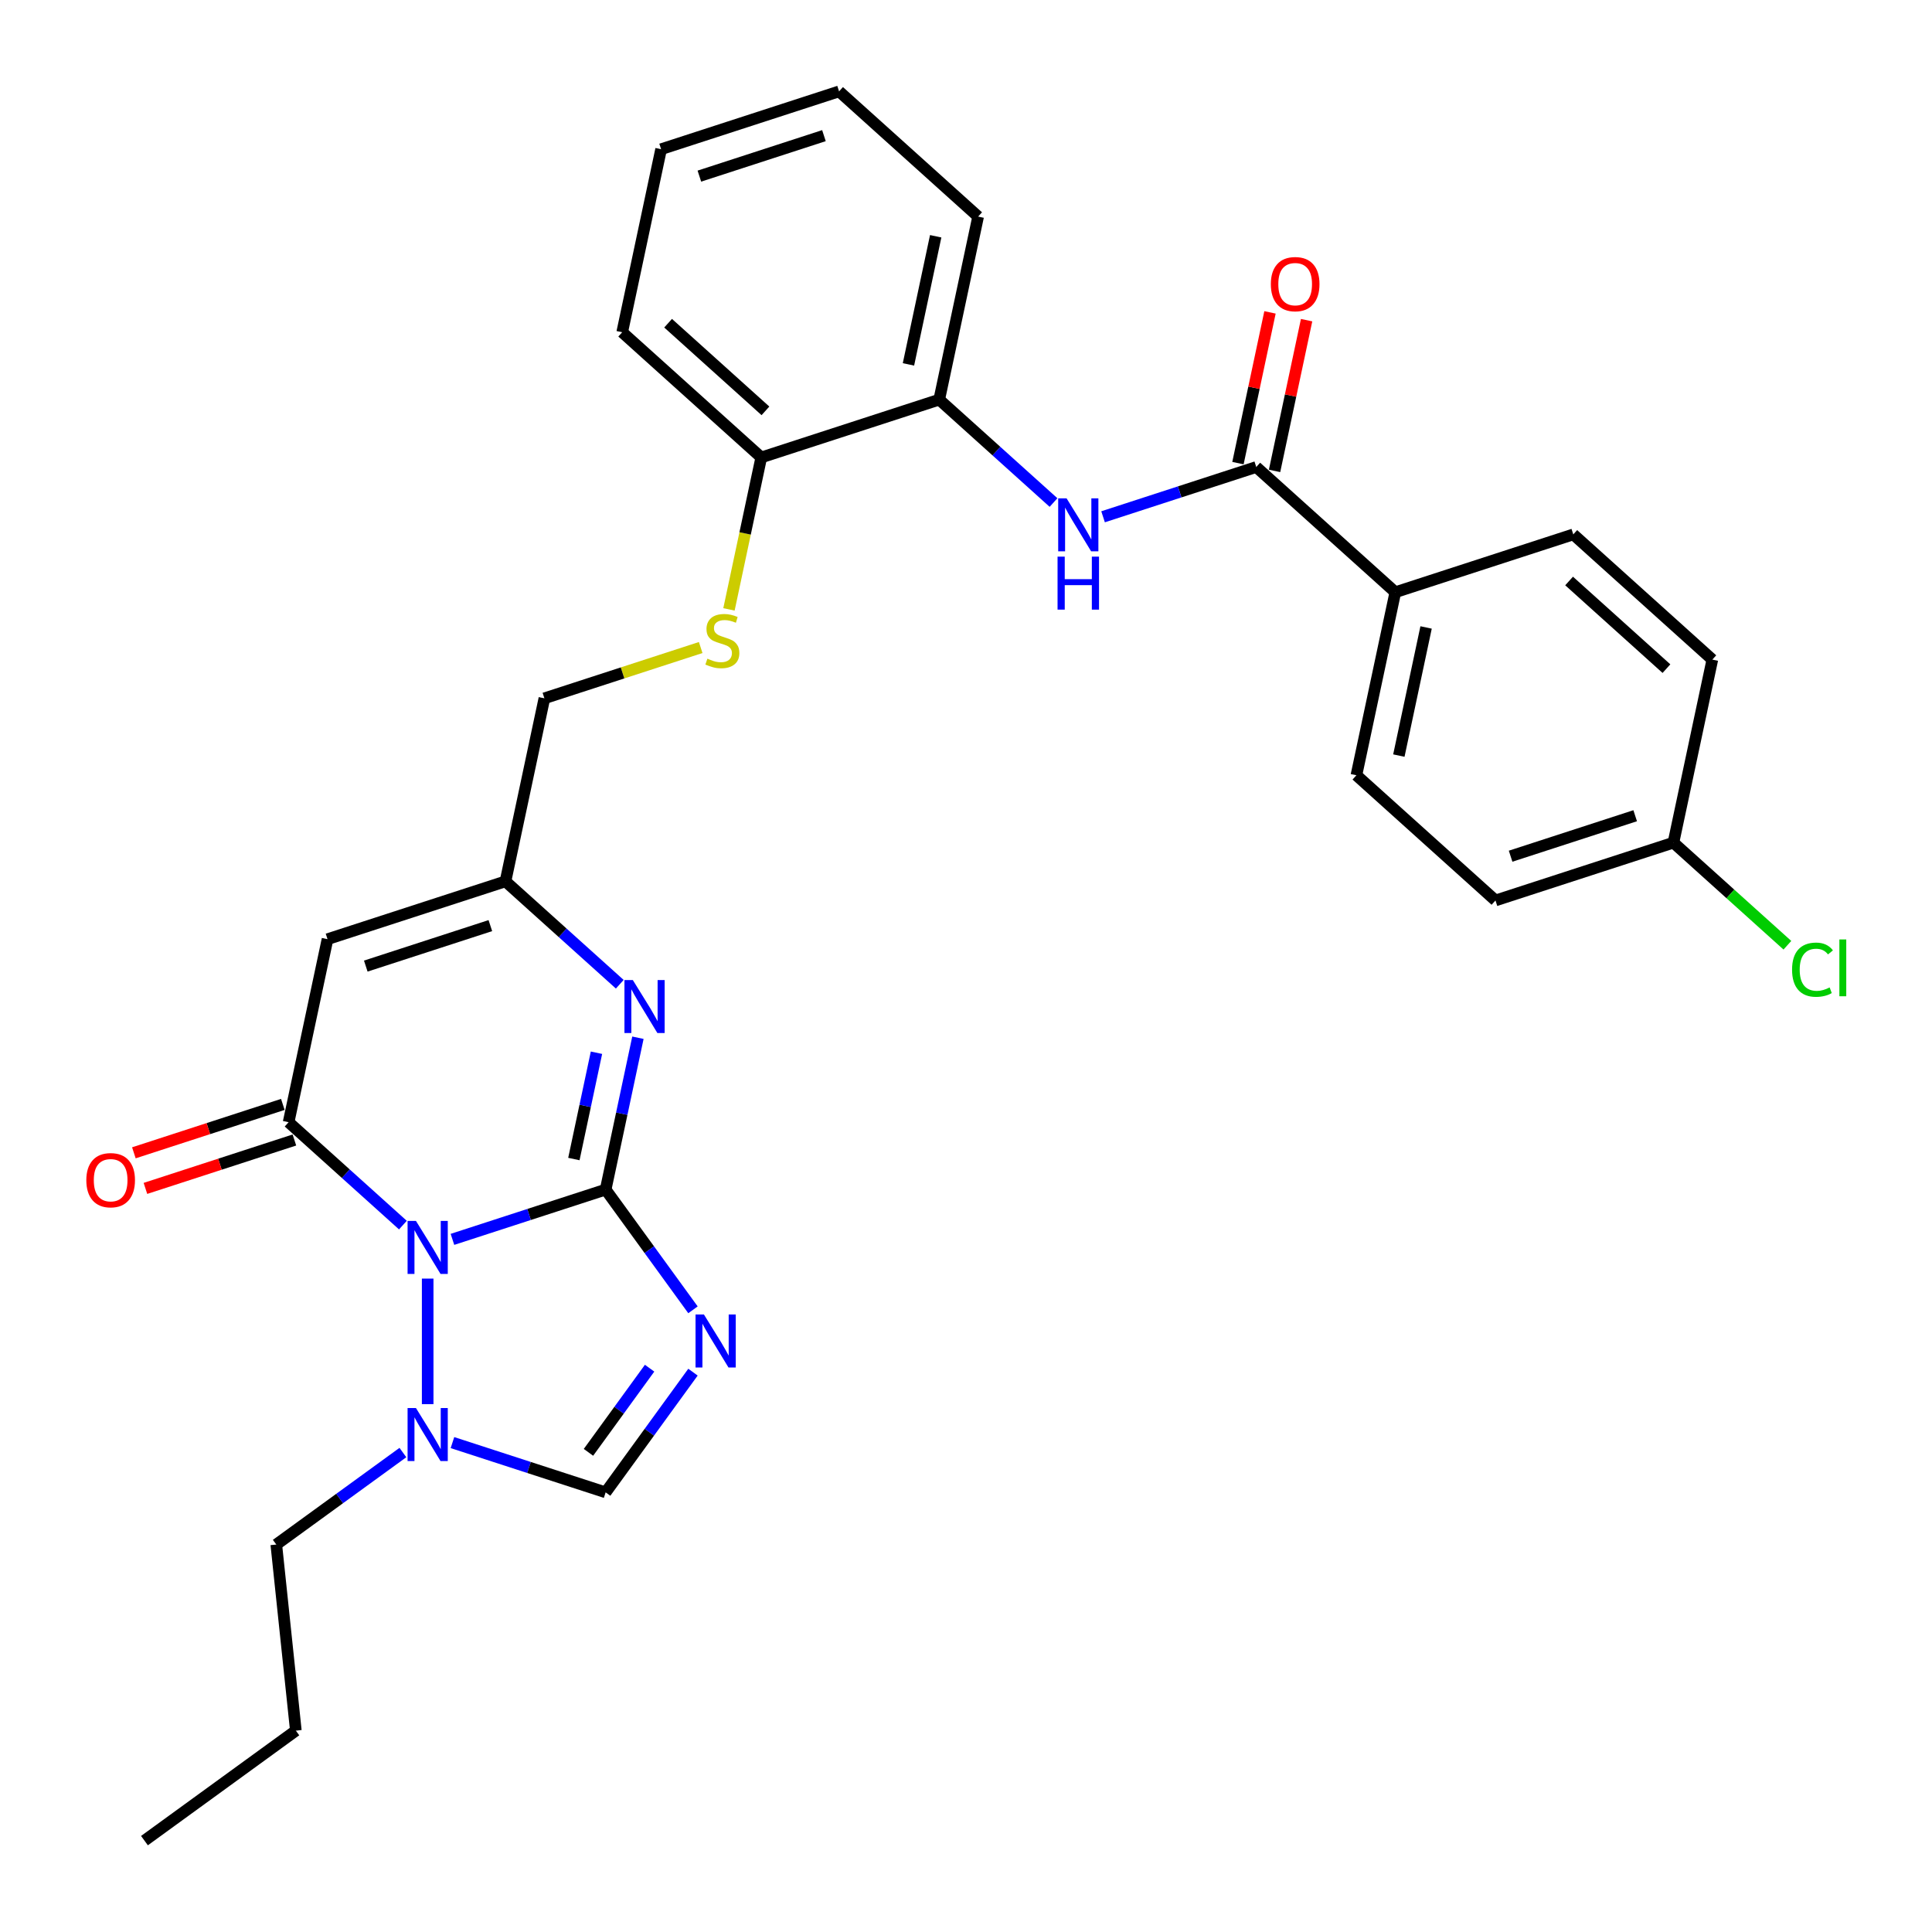 <?xml version='1.0' encoding='iso-8859-1'?>
<svg version='1.1' baseProfile='full'
              xmlns='http://www.w3.org/2000/svg'
                      xmlns:rdkit='http://www.rdkit.org/xml'
                      xmlns:xlink='http://www.w3.org/1999/xlink'
                  xml:space='preserve'
width='1000px' height='1000px' viewBox='0 0 1000 1000'>
<!-- END OF HEADER -->
<rect style='opacity:1.0;fill:#FFFFFF;stroke:none' width='1000' height='1000' x='0' y='0'> </rect>
<path class='bond-0' d='M 313.479,615.732 L 273.833,628.613' style='fill:none;fill-rule:evenodd;stroke:#000000;stroke-width:6px;stroke-linecap:butt;stroke-linejoin:miter;stroke-opacity:1' />
<path class='bond-0' d='M 273.833,628.613 L 234.188,641.495' style='fill:none;fill-rule:evenodd;stroke:#0000FF;stroke-width:6px;stroke-linecap:butt;stroke-linejoin:miter;stroke-opacity:1' />
<path class='bond-1' d='M 313.479,615.732 L 336.083,646.842' style='fill:none;fill-rule:evenodd;stroke:#000000;stroke-width:6px;stroke-linecap:butt;stroke-linejoin:miter;stroke-opacity:1' />
<path class='bond-1' d='M 336.083,646.842 L 358.686,677.953' style='fill:none;fill-rule:evenodd;stroke:#0000FF;stroke-width:6px;stroke-linecap:butt;stroke-linejoin:miter;stroke-opacity:1' />
<path class='bond-3' d='M 313.479,615.732 L 321.833,576.43' style='fill:none;fill-rule:evenodd;stroke:#000000;stroke-width:6px;stroke-linecap:butt;stroke-linejoin:miter;stroke-opacity:1' />
<path class='bond-3' d='M 321.833,576.43 L 330.187,537.129' style='fill:none;fill-rule:evenodd;stroke:#0000FF;stroke-width:6px;stroke-linecap:butt;stroke-linejoin:miter;stroke-opacity:1' />
<path class='bond-3' d='M 297.038,599.914 L 302.885,572.403' style='fill:none;fill-rule:evenodd;stroke:#000000;stroke-width:6px;stroke-linecap:butt;stroke-linejoin:miter;stroke-opacity:1' />
<path class='bond-3' d='M 302.885,572.403 L 308.733,544.892' style='fill:none;fill-rule:evenodd;stroke:#0000FF;stroke-width:6px;stroke-linecap:butt;stroke-linejoin:miter;stroke-opacity:1' />
<path class='bond-2' d='M 208.54,634.115 L 178.963,607.484' style='fill:none;fill-rule:evenodd;stroke:#0000FF;stroke-width:6px;stroke-linecap:butt;stroke-linejoin:miter;stroke-opacity:1' />
<path class='bond-2' d='M 178.963,607.484 L 149.386,580.853' style='fill:none;fill-rule:evenodd;stroke:#000000;stroke-width:6px;stroke-linecap:butt;stroke-linejoin:miter;stroke-opacity:1' />
<path class='bond-5' d='M 221.364,661.798 L 221.364,726.784' style='fill:none;fill-rule:evenodd;stroke:#0000FF;stroke-width:6px;stroke-linecap:butt;stroke-linejoin:miter;stroke-opacity:1' />
<path class='bond-6' d='M 358.686,710.225 L 336.083,741.336' style='fill:none;fill-rule:evenodd;stroke:#0000FF;stroke-width:6px;stroke-linecap:butt;stroke-linejoin:miter;stroke-opacity:1' />
<path class='bond-6' d='M 336.083,741.336 L 313.479,772.447' style='fill:none;fill-rule:evenodd;stroke:#000000;stroke-width:6px;stroke-linecap:butt;stroke-linejoin:miter;stroke-opacity:1' />
<path class='bond-6' d='M 336.233,708.173 L 320.411,729.95' style='fill:none;fill-rule:evenodd;stroke:#0000FF;stroke-width:6px;stroke-linecap:butt;stroke-linejoin:miter;stroke-opacity:1' />
<path class='bond-6' d='M 320.411,729.95 L 304.589,751.728' style='fill:none;fill-rule:evenodd;stroke:#000000;stroke-width:6px;stroke-linecap:butt;stroke-linejoin:miter;stroke-opacity:1' />
<path class='bond-11' d='M 146.393,571.641 L 107.842,584.167' style='fill:none;fill-rule:evenodd;stroke:#000000;stroke-width:6px;stroke-linecap:butt;stroke-linejoin:miter;stroke-opacity:1' />
<path class='bond-11' d='M 107.842,584.167 L 69.291,596.693' style='fill:none;fill-rule:evenodd;stroke:#FF0000;stroke-width:6px;stroke-linecap:butt;stroke-linejoin:miter;stroke-opacity:1' />
<path class='bond-11' d='M 152.379,590.064 L 113.828,602.59' style='fill:none;fill-rule:evenodd;stroke:#000000;stroke-width:6px;stroke-linecap:butt;stroke-linejoin:miter;stroke-opacity:1' />
<path class='bond-11' d='M 113.828,602.59 L 75.277,615.116' style='fill:none;fill-rule:evenodd;stroke:#FF0000;stroke-width:6px;stroke-linecap:butt;stroke-linejoin:miter;stroke-opacity:1' />
<path class='bond-31' d='M 149.386,580.853 L 169.524,486.114' style='fill:none;fill-rule:evenodd;stroke:#000000;stroke-width:6px;stroke-linecap:butt;stroke-linejoin:miter;stroke-opacity:1' />
<path class='bond-7' d='M 320.793,509.446 L 291.216,482.815' style='fill:none;fill-rule:evenodd;stroke:#0000FF;stroke-width:6px;stroke-linecap:butt;stroke-linejoin:miter;stroke-opacity:1' />
<path class='bond-7' d='M 291.216,482.815 L 261.639,456.184' style='fill:none;fill-rule:evenodd;stroke:#000000;stroke-width:6px;stroke-linecap:butt;stroke-linejoin:miter;stroke-opacity:1' />
<path class='bond-4' d='M 169.524,486.114 L 261.639,456.184' style='fill:none;fill-rule:evenodd;stroke:#000000;stroke-width:6px;stroke-linecap:butt;stroke-linejoin:miter;stroke-opacity:1' />
<path class='bond-4' d='M 189.327,500.047 L 253.808,479.096' style='fill:none;fill-rule:evenodd;stroke:#000000;stroke-width:6px;stroke-linecap:butt;stroke-linejoin:miter;stroke-opacity:1' />
<path class='bond-23' d='M 208.54,751.834 L 175.773,775.641' style='fill:none;fill-rule:evenodd;stroke:#0000FF;stroke-width:6px;stroke-linecap:butt;stroke-linejoin:miter;stroke-opacity:1' />
<path class='bond-23' d='M 175.773,775.641 L 143.006,799.447' style='fill:none;fill-rule:evenodd;stroke:#000000;stroke-width:6px;stroke-linecap:butt;stroke-linejoin:miter;stroke-opacity:1' />
<path class='bond-30' d='M 234.188,746.684 L 273.833,759.565' style='fill:none;fill-rule:evenodd;stroke:#0000FF;stroke-width:6px;stroke-linecap:butt;stroke-linejoin:miter;stroke-opacity:1' />
<path class='bond-30' d='M 273.833,759.565 L 313.479,772.447' style='fill:none;fill-rule:evenodd;stroke:#000000;stroke-width:6px;stroke-linecap:butt;stroke-linejoin:miter;stroke-opacity:1' />
<path class='bond-16' d='M 261.639,456.184 L 281.776,361.444' style='fill:none;fill-rule:evenodd;stroke:#000000;stroke-width:6px;stroke-linecap:butt;stroke-linejoin:miter;stroke-opacity:1' />
<path class='bond-8' d='M 650.237,241.724 L 610.591,254.606' style='fill:none;fill-rule:evenodd;stroke:#000000;stroke-width:6px;stroke-linecap:butt;stroke-linejoin:miter;stroke-opacity:1' />
<path class='bond-8' d='M 610.591,254.606 L 570.945,267.488' style='fill:none;fill-rule:evenodd;stroke:#0000FF;stroke-width:6px;stroke-linecap:butt;stroke-linejoin:miter;stroke-opacity:1' />
<path class='bond-12' d='M 650.237,241.724 L 722.214,306.533' style='fill:none;fill-rule:evenodd;stroke:#000000;stroke-width:6px;stroke-linecap:butt;stroke-linejoin:miter;stroke-opacity:1' />
<path class='bond-15' d='M 659.711,243.738 L 668.003,204.727' style='fill:none;fill-rule:evenodd;stroke:#000000;stroke-width:6px;stroke-linecap:butt;stroke-linejoin:miter;stroke-opacity:1' />
<path class='bond-15' d='M 668.003,204.727 L 676.295,165.716' style='fill:none;fill-rule:evenodd;stroke:#FF0000;stroke-width:6px;stroke-linecap:butt;stroke-linejoin:miter;stroke-opacity:1' />
<path class='bond-15' d='M 640.763,239.711 L 649.055,200.7' style='fill:none;fill-rule:evenodd;stroke:#000000;stroke-width:6px;stroke-linecap:butt;stroke-linejoin:miter;stroke-opacity:1' />
<path class='bond-15' d='M 649.055,200.7 L 657.347,161.689' style='fill:none;fill-rule:evenodd;stroke:#FF0000;stroke-width:6px;stroke-linecap:butt;stroke-linejoin:miter;stroke-opacity:1' />
<path class='bond-9' d='M 545.298,260.108 L 515.721,233.477' style='fill:none;fill-rule:evenodd;stroke:#0000FF;stroke-width:6px;stroke-linecap:butt;stroke-linejoin:miter;stroke-opacity:1' />
<path class='bond-9' d='M 515.721,233.477 L 486.144,206.845' style='fill:none;fill-rule:evenodd;stroke:#000000;stroke-width:6px;stroke-linecap:butt;stroke-linejoin:miter;stroke-opacity:1' />
<path class='bond-10' d='M 486.144,206.845 L 394.029,236.775' style='fill:none;fill-rule:evenodd;stroke:#000000;stroke-width:6px;stroke-linecap:butt;stroke-linejoin:miter;stroke-opacity:1' />
<path class='bond-24' d='M 486.144,206.845 L 506.281,112.106' style='fill:none;fill-rule:evenodd;stroke:#000000;stroke-width:6px;stroke-linecap:butt;stroke-linejoin:miter;stroke-opacity:1' />
<path class='bond-24' d='M 470.217,188.607 L 484.313,122.29' style='fill:none;fill-rule:evenodd;stroke:#000000;stroke-width:6px;stroke-linecap:butt;stroke-linejoin:miter;stroke-opacity:1' />
<path class='bond-17' d='M 722.214,306.533 L 702.077,401.272' style='fill:none;fill-rule:evenodd;stroke:#000000;stroke-width:6px;stroke-linecap:butt;stroke-linejoin:miter;stroke-opacity:1' />
<path class='bond-17' d='M 738.142,324.772 L 724.045,391.089' style='fill:none;fill-rule:evenodd;stroke:#000000;stroke-width:6px;stroke-linecap:butt;stroke-linejoin:miter;stroke-opacity:1' />
<path class='bond-18' d='M 722.214,306.533 L 814.329,276.603' style='fill:none;fill-rule:evenodd;stroke:#000000;stroke-width:6px;stroke-linecap:butt;stroke-linejoin:miter;stroke-opacity:1' />
<path class='bond-13' d='M 362.676,335.159 L 322.226,348.302' style='fill:none;fill-rule:evenodd;stroke:#CCCC00;stroke-width:6px;stroke-linecap:butt;stroke-linejoin:miter;stroke-opacity:1' />
<path class='bond-13' d='M 322.226,348.302 L 281.776,361.444' style='fill:none;fill-rule:evenodd;stroke:#000000;stroke-width:6px;stroke-linecap:butt;stroke-linejoin:miter;stroke-opacity:1' />
<path class='bond-14' d='M 377.313,315.417 L 385.671,276.096' style='fill:none;fill-rule:evenodd;stroke:#CCCC00;stroke-width:6px;stroke-linecap:butt;stroke-linejoin:miter;stroke-opacity:1' />
<path class='bond-14' d='M 385.671,276.096 L 394.029,236.775' style='fill:none;fill-rule:evenodd;stroke:#000000;stroke-width:6px;stroke-linecap:butt;stroke-linejoin:miter;stroke-opacity:1' />
<path class='bond-25' d='M 394.029,236.775 L 322.051,171.966' style='fill:none;fill-rule:evenodd;stroke:#000000;stroke-width:6px;stroke-linecap:butt;stroke-linejoin:miter;stroke-opacity:1' />
<path class='bond-25' d='M 396.194,212.659 L 345.81,167.292' style='fill:none;fill-rule:evenodd;stroke:#000000;stroke-width:6px;stroke-linecap:butt;stroke-linejoin:miter;stroke-opacity:1' />
<path class='bond-20' d='M 702.077,401.272 L 774.055,466.081' style='fill:none;fill-rule:evenodd;stroke:#000000;stroke-width:6px;stroke-linecap:butt;stroke-linejoin:miter;stroke-opacity:1' />
<path class='bond-21' d='M 814.329,276.603 L 886.307,341.412' style='fill:none;fill-rule:evenodd;stroke:#000000;stroke-width:6px;stroke-linecap:butt;stroke-linejoin:miter;stroke-opacity:1' />
<path class='bond-21' d='M 812.164,300.72 L 862.549,346.087' style='fill:none;fill-rule:evenodd;stroke:#000000;stroke-width:6px;stroke-linecap:butt;stroke-linejoin:miter;stroke-opacity:1' />
<path class='bond-19' d='M 866.17,436.151 L 886.307,341.412' style='fill:none;fill-rule:evenodd;stroke:#000000;stroke-width:6px;stroke-linecap:butt;stroke-linejoin:miter;stroke-opacity:1' />
<path class='bond-22' d='M 866.17,436.151 L 895.66,462.704' style='fill:none;fill-rule:evenodd;stroke:#000000;stroke-width:6px;stroke-linecap:butt;stroke-linejoin:miter;stroke-opacity:1' />
<path class='bond-22' d='M 895.66,462.704 L 925.149,489.257' style='fill:none;fill-rule:evenodd;stroke:#00CC00;stroke-width:6px;stroke-linecap:butt;stroke-linejoin:miter;stroke-opacity:1' />
<path class='bond-33' d='M 866.17,436.151 L 774.055,466.081' style='fill:none;fill-rule:evenodd;stroke:#000000;stroke-width:6px;stroke-linecap:butt;stroke-linejoin:miter;stroke-opacity:1' />
<path class='bond-33' d='M 846.366,422.218 L 781.886,443.169' style='fill:none;fill-rule:evenodd;stroke:#000000;stroke-width:6px;stroke-linecap:butt;stroke-linejoin:miter;stroke-opacity:1' />
<path class='bond-26' d='M 143.006,799.447 L 153.13,895.772' style='fill:none;fill-rule:evenodd;stroke:#000000;stroke-width:6px;stroke-linecap:butt;stroke-linejoin:miter;stroke-opacity:1' />
<path class='bond-32' d='M 506.281,112.106 L 434.304,47.297' style='fill:none;fill-rule:evenodd;stroke:#000000;stroke-width:6px;stroke-linecap:butt;stroke-linejoin:miter;stroke-opacity:1' />
<path class='bond-29' d='M 322.051,171.966 L 342.188,77.227' style='fill:none;fill-rule:evenodd;stroke:#000000;stroke-width:6px;stroke-linecap:butt;stroke-linejoin:miter;stroke-opacity:1' />
<path class='bond-28' d='M 153.13,895.772 L 74.773,952.703' style='fill:none;fill-rule:evenodd;stroke:#000000;stroke-width:6px;stroke-linecap:butt;stroke-linejoin:miter;stroke-opacity:1' />
<path class='bond-27' d='M 434.304,47.297 L 342.188,77.227' style='fill:none;fill-rule:evenodd;stroke:#000000;stroke-width:6px;stroke-linecap:butt;stroke-linejoin:miter;stroke-opacity:1' />
<path class='bond-27' d='M 426.472,70.21 L 361.992,91.161' style='fill:none;fill-rule:evenodd;stroke:#000000;stroke-width:6px;stroke-linecap:butt;stroke-linejoin:miter;stroke-opacity:1' />
<path  class='atom-1' d='M 215.301 631.947
L 224.289 646.475
Q 225.18 647.909, 226.614 650.504
Q 228.047 653.1, 228.125 653.255
L 228.125 631.947
L 231.766 631.947
L 231.766 659.376
L 228.008 659.376
L 218.362 643.492
Q 217.238 641.632, 216.037 639.502
Q 214.875 637.371, 214.526 636.712
L 214.526 659.376
L 210.962 659.376
L 210.962 631.947
L 215.301 631.947
' fill='#0000FF'/>
<path  class='atom-2' d='M 364.346 680.375
L 373.334 694.903
Q 374.226 696.336, 375.659 698.932
Q 377.092 701.528, 377.17 701.683
L 377.17 680.375
L 380.812 680.375
L 380.812 707.804
L 377.054 707.804
L 367.407 691.92
Q 366.283 690.06, 365.082 687.929
Q 363.92 685.798, 363.571 685.14
L 363.571 707.804
L 360.007 707.804
L 360.007 680.375
L 364.346 680.375
' fill='#0000FF'/>
<path  class='atom-4' d='M 327.553 507.278
L 336.542 521.806
Q 337.433 523.24, 338.866 525.835
Q 340.3 528.431, 340.377 528.586
L 340.377 507.278
L 344.019 507.278
L 344.019 534.707
L 340.261 534.707
L 330.614 518.823
Q 329.491 516.963, 328.29 514.833
Q 327.127 512.702, 326.779 512.043
L 326.779 534.707
L 323.214 534.707
L 323.214 507.278
L 327.553 507.278
' fill='#0000FF'/>
<path  class='atom-6' d='M 215.301 728.802
L 224.289 743.331
Q 225.18 744.764, 226.614 747.36
Q 228.047 749.956, 228.125 750.111
L 228.125 728.802
L 231.766 728.802
L 231.766 756.232
L 228.008 756.232
L 218.362 740.348
Q 217.238 738.488, 216.037 736.357
Q 214.875 734.226, 214.526 733.568
L 214.526 756.232
L 210.962 756.232
L 210.962 728.802
L 215.301 728.802
' fill='#0000FF'/>
<path  class='atom-10' d='M 552.058 257.94
L 561.047 272.468
Q 561.938 273.902, 563.371 276.497
Q 564.805 279.093, 564.882 279.248
L 564.882 257.94
L 568.524 257.94
L 568.524 285.369
L 564.766 285.369
L 555.119 269.485
Q 553.996 267.625, 552.795 265.494
Q 551.632 263.364, 551.284 262.705
L 551.284 285.369
L 547.719 285.369
L 547.719 257.94
L 552.058 257.94
' fill='#0000FF'/>
<path  class='atom-10' d='M 547.39 288.112
L 551.109 288.112
L 551.109 299.774
L 565.134 299.774
L 565.134 288.112
L 568.853 288.112
L 568.853 315.542
L 565.134 315.542
L 565.134 302.873
L 551.109 302.873
L 551.109 315.542
L 547.39 315.542
L 547.39 288.112
' fill='#0000FF'/>
<path  class='atom-12' d='M 44.68 610.86
Q 44.68 604.274, 47.934 600.593
Q 51.189 596.913, 57.271 596.913
Q 63.354 596.913, 66.608 600.593
Q 69.862 604.274, 69.862 610.86
Q 69.862 617.524, 66.569 621.32
Q 63.276 625.078, 57.271 625.078
Q 51.227 625.078, 47.934 621.32
Q 44.68 617.562, 44.68 610.86
M 57.271 621.979
Q 61.455 621.979, 63.703 619.19
Q 65.988 616.361, 65.988 610.86
Q 65.988 605.475, 63.703 602.763
Q 61.455 600.012, 57.271 600.012
Q 53.087 600.012, 50.801 602.724
Q 48.554 605.436, 48.554 610.86
Q 48.554 616.4, 50.801 619.19
Q 53.087 621.979, 57.271 621.979
' fill='#FF0000'/>
<path  class='atom-14' d='M 366.143 340.929
Q 366.453 341.045, 367.731 341.587
Q 369.01 342.13, 370.405 342.479
Q 371.838 342.788, 373.233 342.788
Q 375.828 342.788, 377.339 341.549
Q 378.85 340.27, 378.85 338.062
Q 378.85 336.551, 378.076 335.621
Q 377.339 334.691, 376.177 334.188
Q 375.015 333.684, 373.078 333.103
Q 370.637 332.367, 369.165 331.669
Q 367.731 330.972, 366.685 329.5
Q 365.678 328.028, 365.678 325.548
Q 365.678 322.1, 368.003 319.969
Q 370.366 317.838, 375.015 317.838
Q 378.192 317.838, 381.795 319.349
L 380.904 322.333
Q 377.611 320.977, 375.131 320.977
Q 372.458 320.977, 370.986 322.1
Q 369.514 323.185, 369.552 325.083
Q 369.552 326.555, 370.288 327.447
Q 371.063 328.338, 372.148 328.841
Q 373.272 329.345, 375.131 329.926
Q 377.611 330.701, 379.083 331.476
Q 380.555 332.251, 381.601 333.839
Q 382.686 335.389, 382.686 338.062
Q 382.686 341.859, 380.129 343.912
Q 377.611 345.927, 373.388 345.927
Q 370.947 345.927, 369.087 345.384
Q 367.266 344.881, 365.097 343.989
L 366.143 340.929
' fill='#CCCC00'/>
<path  class='atom-16' d='M 657.783 147.063
Q 657.783 140.477, 661.037 136.796
Q 664.292 133.116, 670.374 133.116
Q 676.457 133.116, 679.711 136.796
Q 682.965 140.477, 682.965 147.063
Q 682.965 153.727, 679.672 157.523
Q 676.379 161.281, 670.374 161.281
Q 664.33 161.281, 661.037 157.523
Q 657.783 153.765, 657.783 147.063
M 670.374 158.182
Q 674.558 158.182, 676.805 155.392
Q 679.091 152.564, 679.091 147.063
Q 679.091 141.678, 676.805 138.966
Q 674.558 136.215, 670.374 136.215
Q 666.19 136.215, 663.904 138.927
Q 661.657 141.639, 661.657 147.063
Q 661.657 152.603, 663.904 155.392
Q 666.19 158.182, 670.374 158.182
' fill='#FF0000'/>
<path  class='atom-23' d='M 927.571 501.91
Q 927.571 495.091, 930.748 491.527
Q 933.963 487.924, 940.046 487.924
Q 945.702 487.924, 948.724 491.914
L 946.167 494.006
Q 943.959 491.101, 940.046 491.101
Q 935.9 491.101, 933.692 493.89
Q 931.523 496.641, 931.523 501.91
Q 931.523 507.334, 933.77 510.123
Q 936.055 512.912, 940.472 512.912
Q 943.494 512.912, 947.019 511.092
L 948.104 513.997
Q 946.671 514.927, 944.501 515.469
Q 942.332 516.012, 939.93 516.012
Q 933.963 516.012, 930.748 512.37
Q 927.571 508.728, 927.571 501.91
' fill='#00CC00'/>
<path  class='atom-23' d='M 952.056 486.258
L 955.62 486.258
L 955.62 515.663
L 952.056 515.663
L 952.056 486.258
' fill='#00CC00'/>
</svg>
